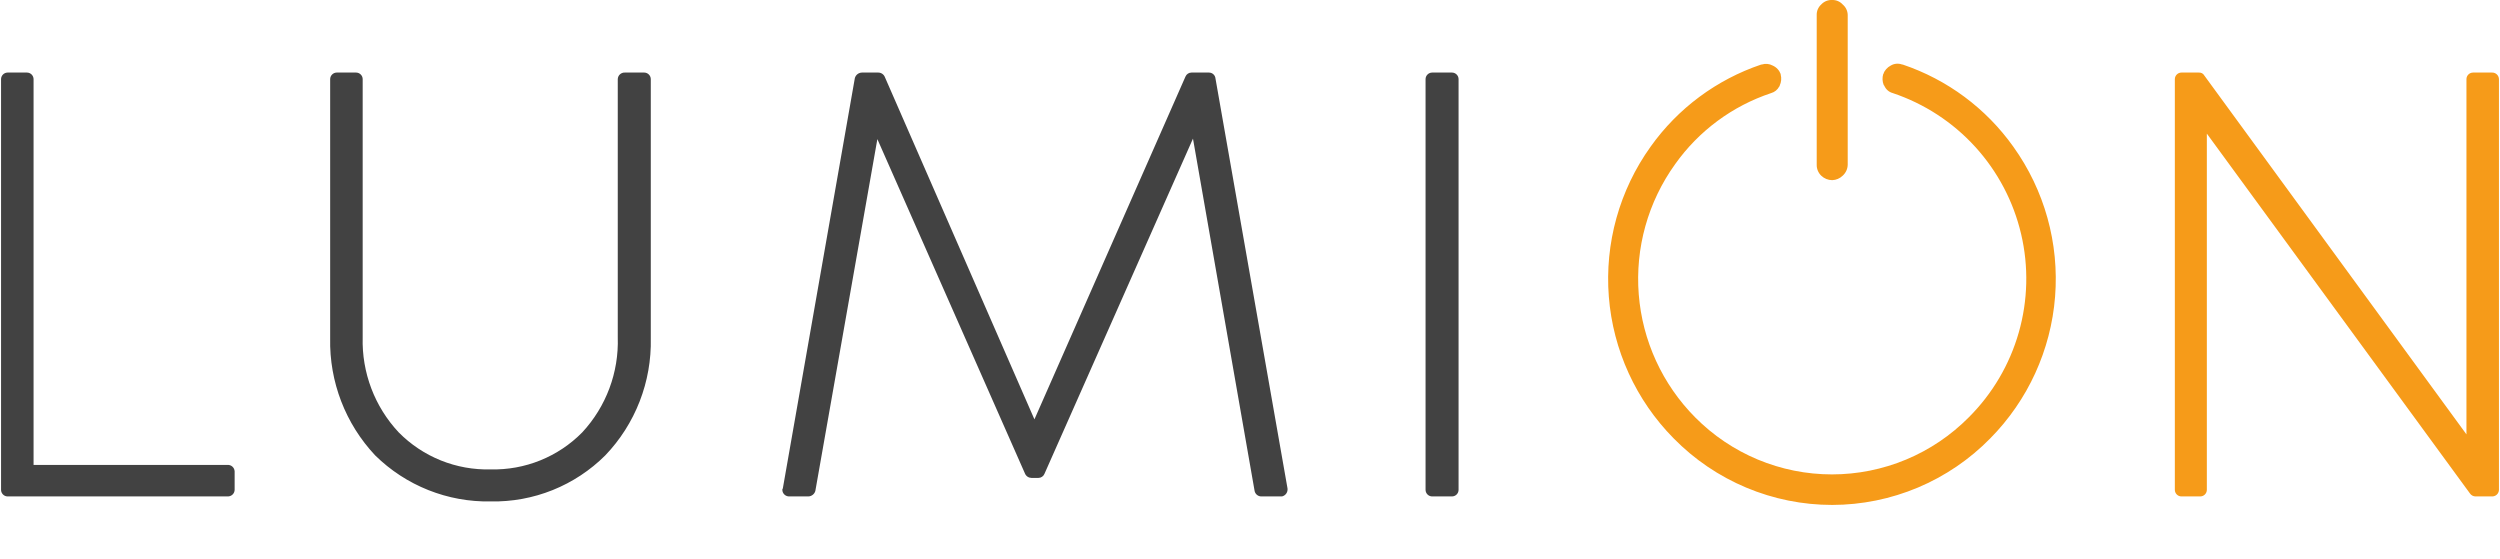 <svg width="152" height="34" viewBox="0 0 152 34" fill="none" xmlns="http://www.w3.org/2000/svg">
<path d="M14.266 28.661V29.787C14.264 29.841 14.251 29.894 14.229 29.943C14.207 29.992 14.175 30.037 14.135 30.073C14.095 30.11 14.049 30.139 13.998 30.157C13.948 30.176 13.894 30.185 13.84 30.183H0.459C0.355 30.181 0.255 30.139 0.182 30.065C0.108 29.991 0.066 29.891 0.064 29.787L0.064 4.807C0.066 4.703 0.108 4.604 0.182 4.53C0.255 4.456 0.355 4.414 0.459 4.412H1.645C1.749 4.414 1.849 4.456 1.923 4.53C1.996 4.604 2.039 4.703 2.041 4.807V28.266H13.84C13.894 28.264 13.948 28.272 13.998 28.291C14.049 28.31 14.095 28.338 14.135 28.375C14.175 28.412 14.207 28.456 14.229 28.505C14.251 28.554 14.264 28.607 14.266 28.661ZM87.07 4.412H88.286C88.39 4.414 88.49 4.456 88.564 4.53C88.637 4.604 88.68 4.703 88.681 4.807V29.787C88.68 29.891 88.637 29.991 88.564 30.065C88.49 30.138 88.39 30.181 88.286 30.183H87.07C86.965 30.181 86.866 30.138 86.792 30.065C86.718 29.991 86.676 29.891 86.674 29.787V4.807C86.676 4.703 86.718 4.604 86.792 4.53C86.866 4.456 86.965 4.414 87.07 4.412ZM76.274 29.817L72.533 8.428L63.501 28.813C63.471 28.886 63.42 28.947 63.355 28.99C63.291 29.034 63.214 29.057 63.136 29.057H62.71C62.625 29.055 62.542 29.029 62.471 28.98C62.401 28.931 62.346 28.863 62.315 28.783L53.344 8.458L49.573 29.848C49.547 29.942 49.492 30.025 49.415 30.085C49.338 30.145 49.245 30.18 49.147 30.183H47.992C47.938 30.185 47.884 30.176 47.833 30.157C47.782 30.139 47.736 30.11 47.696 30.073C47.657 30.037 47.625 29.992 47.602 29.943C47.58 29.894 47.568 29.841 47.566 29.787C47.564 29.771 47.565 29.754 47.571 29.738C47.576 29.722 47.585 29.708 47.596 29.696L51.975 4.747C52.001 4.653 52.056 4.569 52.133 4.509C52.21 4.449 52.304 4.415 52.401 4.412H53.405C53.49 4.413 53.573 4.44 53.644 4.489C53.714 4.538 53.769 4.606 53.8 4.686L62.893 25.497L72.077 4.655C72.107 4.583 72.158 4.522 72.223 4.478C72.287 4.435 72.364 4.412 72.442 4.412H73.506C73.606 4.412 73.702 4.449 73.775 4.517C73.849 4.585 73.894 4.678 73.902 4.777L78.281 29.696C78.295 29.804 78.269 29.914 78.207 30.004C78.146 30.094 78.052 30.157 77.946 30.183H76.669C76.571 30.178 76.477 30.138 76.405 30.072C76.333 30.005 76.286 29.915 76.274 29.817ZM47.596 29.696C47.611 29.602 47.659 29.516 47.731 29.455C47.804 29.393 47.896 29.36 47.992 29.361M20.074 20.568V4.807C20.076 4.703 20.118 4.604 20.192 4.53C20.266 4.456 20.365 4.414 20.47 4.412H21.656C21.76 4.414 21.859 4.456 21.933 4.53C22.007 4.604 22.049 4.703 22.051 4.807V20.507C21.991 22.647 22.777 24.725 24.241 26.288C24.969 27.026 25.842 27.607 26.805 27.995C27.767 28.382 28.799 28.567 29.836 28.54C30.868 28.564 31.895 28.378 32.852 27.99C33.809 27.603 34.677 27.024 35.401 26.288C36.855 24.721 37.631 22.643 37.56 20.507V4.807C37.562 4.753 37.575 4.7 37.597 4.651C37.62 4.602 37.652 4.558 37.691 4.521C37.731 4.484 37.777 4.456 37.828 4.437C37.879 4.418 37.932 4.41 37.986 4.412H39.172C39.277 4.414 39.376 4.456 39.45 4.53C39.524 4.604 39.566 4.703 39.568 4.807V20.568C39.597 21.878 39.367 23.182 38.892 24.403C38.417 25.625 37.707 26.741 36.8 27.688C35.887 28.598 34.8 29.315 33.603 29.796C32.407 30.277 31.125 30.512 29.836 30.487C28.538 30.512 27.247 30.277 26.041 29.796C24.835 29.316 23.737 28.599 22.811 27.688C21.002 25.764 20.019 23.208 20.074 20.568Z" fill="#424242"/>
<path d="M151.936 4.807V29.787C151.934 29.841 151.922 29.894 151.899 29.943C151.877 29.992 151.845 30.037 151.806 30.073C151.766 30.11 151.72 30.139 151.669 30.157C151.618 30.176 151.564 30.185 151.51 30.183H150.507C150.441 30.181 150.376 30.164 150.317 30.132C150.259 30.101 150.209 30.055 150.172 30L134.176 8.124V29.787C134.174 29.891 134.132 29.991 134.058 30.065C133.985 30.138 133.885 30.181 133.781 30.183H132.625C132.521 30.181 132.421 30.138 132.348 30.065C132.274 29.991 132.232 29.891 132.23 29.787V4.807C132.232 4.703 132.274 4.604 132.348 4.53C132.421 4.456 132.521 4.414 132.625 4.412H133.69C133.757 4.407 133.825 4.421 133.884 4.453C133.943 4.486 133.992 4.535 134.024 4.594L149.96 26.41V4.807C149.961 4.703 150.004 4.604 150.077 4.53C150.151 4.456 150.251 4.414 150.355 4.412H151.51C151.564 4.41 151.618 4.418 151.669 4.437C151.72 4.456 151.766 4.484 151.806 4.521C151.845 4.558 151.877 4.602 151.899 4.651C151.922 4.7 151.934 4.753 151.936 4.807ZM111.398 10.953C111.148 10.952 110.908 10.854 110.729 10.68C110.64 10.593 110.569 10.489 110.522 10.374C110.475 10.258 110.452 10.135 110.456 10.01V0.913C110.452 0.793 110.475 0.674 110.522 0.563C110.57 0.453 110.64 0.354 110.729 0.274C110.814 0.182 110.918 0.109 111.033 0.062C111.149 0.015 111.274 -0.006 111.398 2.09132e-05C111.518 -0.003 111.638 0.019 111.748 0.067C111.858 0.114 111.957 0.185 112.037 0.274C112.13 0.353 112.206 0.45 112.258 0.56C112.311 0.671 112.339 0.791 112.341 0.913V10.01C112.339 10.137 112.311 10.261 112.259 10.377C112.206 10.492 112.131 10.595 112.037 10.68C111.866 10.848 111.638 10.946 111.398 10.953ZM111.398 30.7C109.603 30.7 107.826 30.342 106.171 29.647C104.515 28.952 103.015 27.934 101.758 26.653C99.469 24.337 98.073 21.286 97.817 18.04C97.561 14.793 98.462 11.561 100.359 8.915C102.018 6.585 104.37 4.839 107.08 3.925H107.11C107.22 3.889 107.336 3.876 107.451 3.886C107.566 3.897 107.678 3.931 107.779 3.986C107.891 4.035 107.992 4.106 108.075 4.195C108.159 4.284 108.224 4.389 108.266 4.503V4.533C108.325 4.757 108.303 4.994 108.205 5.203C108.205 5.233 108.205 5.233 108.175 5.264C108.125 5.359 108.056 5.443 107.972 5.511C107.888 5.579 107.792 5.63 107.688 5.659C105.332 6.442 103.287 7.955 101.849 9.98C100.198 12.275 99.413 15.082 99.636 17.9C99.859 20.719 101.074 23.368 103.066 25.375C104.154 26.474 105.45 27.347 106.877 27.942C108.305 28.537 109.836 28.844 111.383 28.844C112.93 28.844 114.461 28.537 115.889 27.942C117.317 27.347 118.612 26.474 119.701 25.375C121.137 23.943 122.184 22.167 122.741 20.216C123.298 18.265 123.348 16.204 122.884 14.229C122.421 12.254 121.461 10.43 120.095 8.93C118.729 7.43 117.002 6.304 115.078 5.659C114.963 5.628 114.856 5.571 114.766 5.491C114.677 5.412 114.607 5.314 114.561 5.203L114.531 5.172C114.445 4.959 114.434 4.723 114.5 4.503C114.584 4.28 114.746 4.096 114.957 3.986C115.061 3.924 115.178 3.886 115.299 3.875C115.42 3.865 115.542 3.882 115.656 3.925H115.686C118.396 4.839 120.749 6.585 122.407 8.915C124.305 11.561 125.205 14.793 124.949 18.04C124.693 21.286 123.297 24.337 121.008 26.653C119.755 27.932 118.26 28.948 116.61 29.643C114.96 30.337 113.189 30.697 111.398 30.7ZM114.5 4.503C114.531 4.473 114.531 4.473 114.531 4.442L114.5 4.503Z" fill="#F69B19"/>
</svg>
